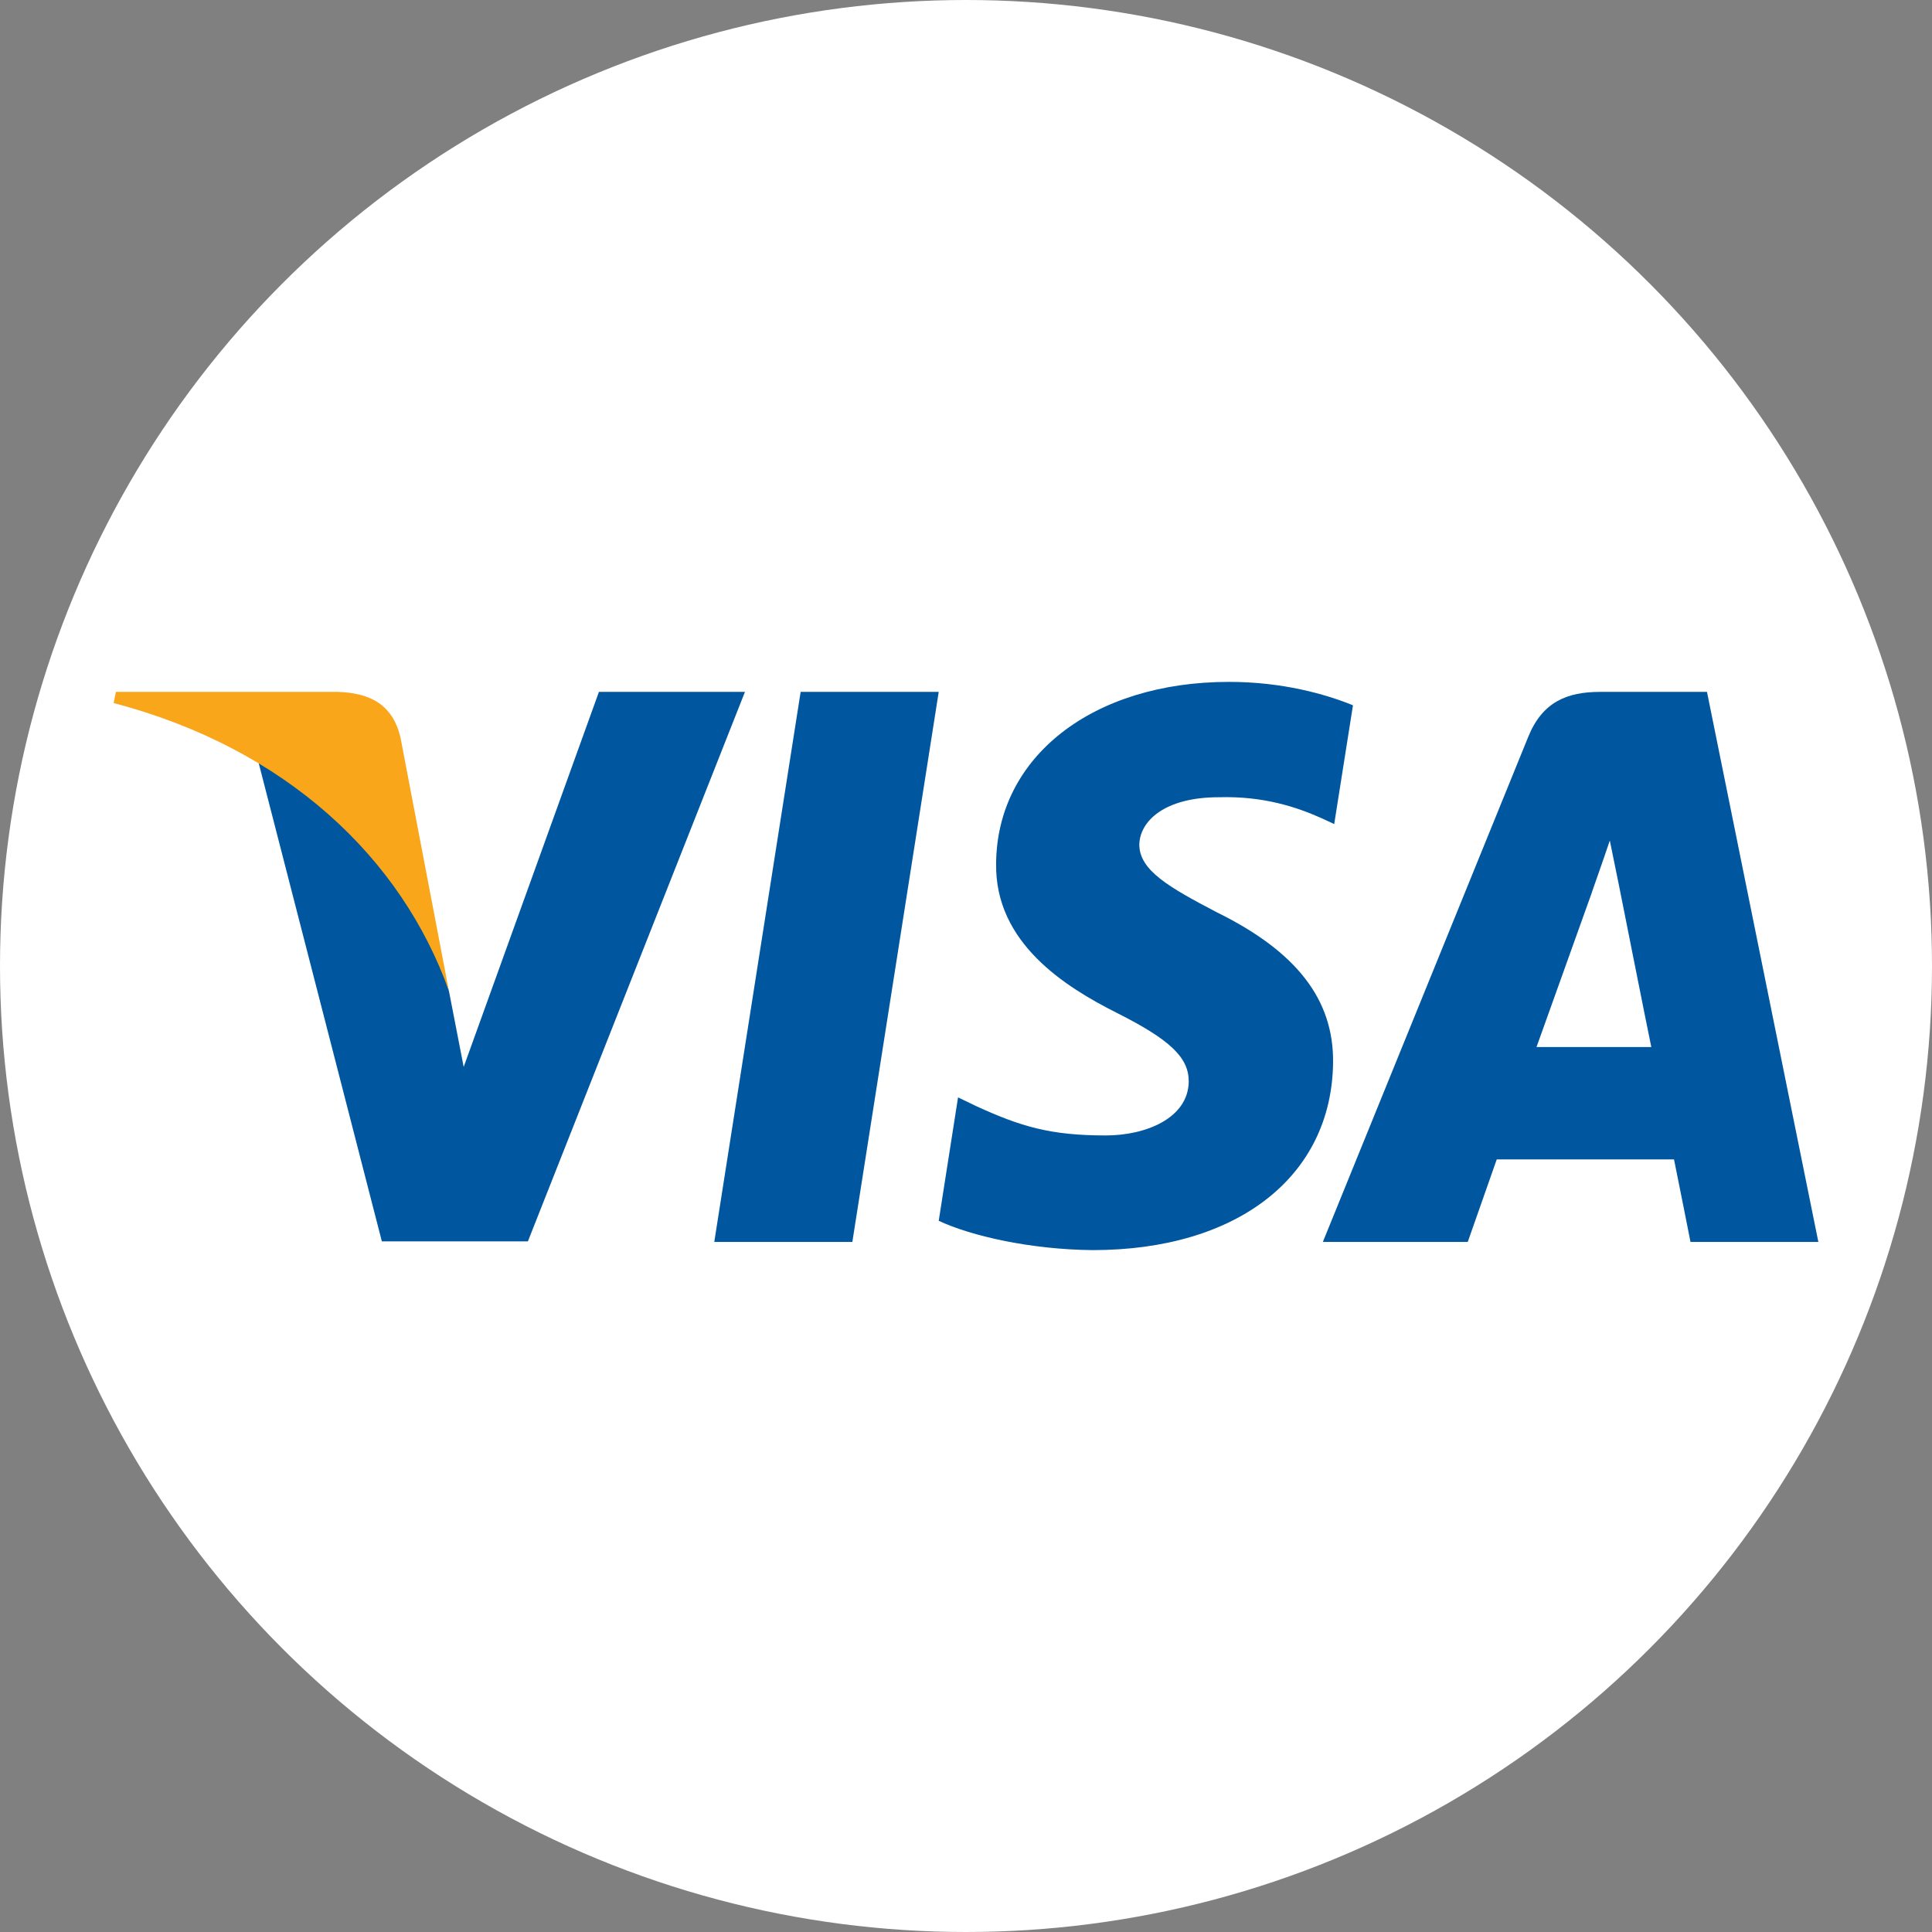 <svg width="17" height="17" viewBox="0 0 17 17" fill="none" xmlns="http://www.w3.org/2000/svg">
<rect x="0" y="0" width="17" height="17" fill="#808080" stroke="none"/>
<circle cx="8.5" cy="8.5" r="8.5" fill="white"/>
<g clip-path="url(#clip0_0_1451)">
<path d="M7.5 10.928H6.285L7.045 6.088H8.26L7.5 10.928Z" fill="#00579F"/>
<path d="M11.905 6.206C11.665 6.108 11.285 6 10.815 6C9.615 6 8.77 6.659 8.765 7.601C8.755 8.296 9.37 8.683 9.83 8.914C10.3 9.151 10.46 9.306 10.46 9.517C10.455 9.841 10.08 9.991 9.73 9.991C9.245 9.991 8.985 9.914 8.59 9.733L8.43 9.656L8.26 10.742C8.545 10.876 9.07 10.995 9.615 11C10.89 11 11.72 10.351 11.73 9.347C11.735 8.796 11.41 8.374 10.71 8.029C10.285 7.807 10.025 7.658 10.025 7.431C10.03 7.226 10.245 7.015 10.725 7.015C11.12 7.004 11.41 7.102 11.63 7.2L11.74 7.251L11.905 6.206Z" fill="#00579F"/>
<path d="M13.52 9.213C13.62 8.935 14.005 7.859 14.005 7.859C14 7.869 14.105 7.576 14.165 7.396L14.25 7.813C14.25 7.813 14.48 8.971 14.53 9.213C14.34 9.213 13.76 9.213 13.52 9.213ZM15.02 6.088H14.08C13.79 6.088 13.57 6.175 13.445 6.489L11.64 10.928H12.915C12.915 10.928 13.125 10.331 13.17 10.202C13.31 10.202 14.55 10.202 14.73 10.202C14.765 10.372 14.875 10.928 14.875 10.928H16L15.02 6.088Z" fill="#00579F"/>
<path d="M5.27 6.088L4.08 9.388L3.95 8.719C3.73 7.947 3.04 7.107 2.27 6.69L3.36 10.923H4.645L6.555 6.088H5.27Z" fill="#00579F"/>
<path d="M2.975 6.088H1.02L1 6.186C2.525 6.587 3.535 7.556 3.95 8.719L3.525 6.495C3.455 6.186 3.24 6.098 2.975 6.088Z" fill="#FAA61A"/>
</g>
<defs>
<clipPath id="clip0_0_1451">
<rect width="15" height="5" fill="white" transform="translate(1 6)"/>
</clipPath>
</defs>
</svg>
